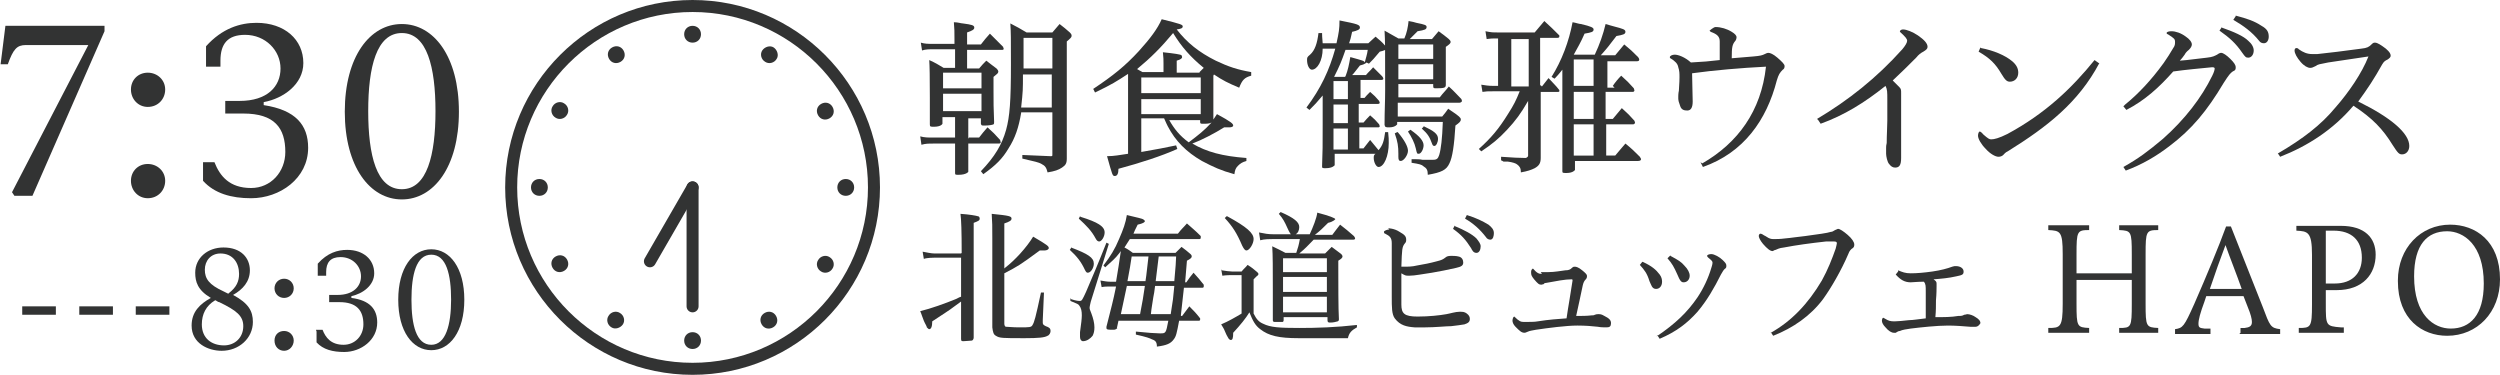 <?xml version="1.0" encoding="UTF-8"?><svg id="_レイヤー_2" xmlns="http://www.w3.org/2000/svg" viewBox="0 0 41.62 6.24"><defs><style>.cls-1{fill:#323333;}.cls-2{fill:none;stroke:#323333;stroke-linecap:round;stroke-linejoin:round;stroke-width:.2px;}</style></defs><g id="text"><g><path class="cls-1" d="m16.13,2.29h.17c.06-.08.08-.1.14-.17.09.08.12.11.21.21,0,.01.01.03.01.04,0,.01-.01.02-.03.02h-.51v.02q0,.33,0,.45s-.03.05-.16.05c-.06,0-.06,0-.06-.04q0-.34,0-.45v-.03h-.37c-.07,0-.12,0-.19.02l-.02-.14c.07.02.13.02.21.02h.37v-.34h-.21v.11s-.02.05-.14.05c-.06,0-.07,0-.07-.04,0-.17,0-.21,0-.45q0-.48-.01-.62c.11.05.14.07.24.13h.19v-.31h-.36c-.07,0-.13,0-.19.02l-.02-.13c.07.02.12.02.2.02h.36v-.08c0-.12,0-.17-.01-.28.07,0,.12.02.15.02.15.02.19.03.19.07,0,.03-.03.05-.12.08v.2h.23c.06-.08.08-.1.15-.18.1.1.13.13.22.22,0,.01.01.03.01.03,0,0,0,.02-.02.02h-.59v.31h.2c.05-.06.07-.08.12-.13.08.06.1.08.17.13.02.02.03.04.03.05,0,.03-.02.04-.08.09v.21c0,.21,0,.32.01.54,0,.02,0,.03-.01.04-.02.01-.08.02-.15.02-.05,0-.05,0-.06-.03v-.09h-.21v.34Zm.21-.82v-.26h-.64v.26h.64Zm-.64.09v.29h.64v-.29h-.64Zm1.3.32c-.04.24-.1.42-.21.59-.1.17-.21.28-.42.43l-.04-.05c.23-.24.35-.44.42-.69.06-.22.08-.47.08-1.09,0-.45,0-.52-.01-.68.12.06.15.08.27.15h.43c.05-.06.07-.08.12-.14.08.06.1.08.17.14.03.03.03.04.03.06,0,.02-.02.04-.08.09v1.34s0,.22,0,.59v.02c0,.08-.02.11-.08.15-.06.04-.12.06-.24.08-.02-.08-.04-.11-.1-.14-.05-.03-.11-.04-.32-.09v-.06c.2.01.26.01.47.02.03,0,.03,0,.03-.03v-.7h-.52Zm.03-.64c0,.25,0,.28-.03.55h.51v-.55h-.49Zm.49-.09v-.52h-.48v.1q0,.05,0,.41h.49Z"/><path class="cls-1" d="m20.2,1.26c0,.18,0,.42,0,.71,0,.01,0,.01,0,.02t.06-.09c.24.13.27.16.27.19,0,.02-.03.03-.06.03-.02,0-.05,0-.09,0-.16.1-.37.21-.53.27.24.14.5.21.9.24v.05c-.07.02-.1.04-.14.08-.04.04-.05.07-.06.14-.22-.06-.35-.12-.54-.22-.26-.15-.44-.33-.57-.58-.01-.02-.03-.06-.06-.13h-.38v.56q.35-.06.58-.11l.02.06c-.27.12-.61.23-.98.33,0,.08-.02.12-.06.12s-.04-.01-.13-.33c.12,0,.21-.02.35-.04v-1.33c-.2.13-.26.17-.55.31l-.03-.06c.33-.22.53-.38.76-.63.19-.21.31-.37.38-.53.32.08.35.09.35.12,0,.03-.03.04-.1.05.17.22.37.38.65.52.21.1.36.15.59.19v.06c-.11.03-.15.07-.2.2-.19-.08-.27-.12-.42-.22h0Zm-.23-.06s.04-.04.07-.07c-.22-.18-.37-.35-.51-.58-.2.24-.37.41-.6.6.02.01.05.03.09.05h.35v-.14c0-.06,0-.1-.01-.19q.29.03.31.05s.01.02.01.03c0,.02-.02.04-.09.06v.2h.38Zm.02.35v-.26h-.99v.26h.99Zm-.99.35h.99v-.25h-.99v.25Zm.46.09c.09.16.18.27.33.38.17-.13.25-.19.38-.33-.04.02-.08.02-.14.02-.04,0-.05,0-.05-.03v-.03h-.52Z"/><path class="cls-1" d="m22.7,1.65c.04-.05.06-.07.11-.12.07.06.09.08.15.15,0,.01.01.02.01.03,0,.01-.01.02-.03.02h-.32v.31h.08q.05-.06.11-.12c.07.06.09.08.15.15,0,.01.01.02.01.03,0,.01-.01.02-.02.02h-.32v.35h.07c.05-.06.06-.08.11-.14q.06.07.14.17c.07-.08.09-.15.11-.3h.05c.01.08.01.13.01.18,0,.22-.08.4-.17.4-.04,0-.08-.08-.08-.15,0-.03,0-.05.03-.07h-.68v.19s-.03.05-.15.05c-.05,0-.06,0-.06-.03h0c.01-.26.01-.32.01-.7v-.48c-.1.12-.13.15-.22.24l-.05-.04c.24-.32.38-.62.48-.98h-.21c0,.2-.09.35-.18.35-.04,0-.08-.07-.08-.16,0-.04,0-.05.05-.09.08-.07.12-.19.14-.36h.06c0,.09.01.13.01.17h.23c.04-.18.05-.24.05-.38.3.06.34.07.34.12,0,.03-.04.05-.13.07-.02.1-.03.13-.05.19h.32c.05-.05.07-.06.12-.11.07.06.1.08.16.15.02.02.02.03.02.04,0,.03-.03.04-.11.06-.1.12-.12.14-.18.2l-.04-.02s-.02.03-.11.05c-.09.11-.09.12-.13.16h.23c.05-.06.07-.07.12-.13.06.06.08.08.15.15.01.01.02.03.02.04s-.01.02-.03.02h-.35v.3h.08Zm-.26,0v-.3h-.24v.3h.24Zm-.24.4h.24v-.31h-.24v.31Zm.24.44v-.35h-.24v.35h.24Zm-.04-1.22c.04-.1.06-.2.08-.32.21.06.23.06.24.09.02-.08.04-.13.05-.21h-.37c-.07.2-.09.25-.19.45h.18Zm1.44-.62c.05-.06.06-.07.11-.13.08.06.1.07.17.13.02.02.03.03.03.05,0,.02-.02.04-.08.08v.16c0,.22,0,.3,0,.47,0,.05-.02.06-.16.06-.04,0-.05,0-.05-.04v-.03h-.58v.22h.69c.06-.08.09-.1.15-.18.1.09.12.12.21.21,0,.01.01.03.01.03,0,.01-.02.03-.04.03h-1.03v.23h.74c.04-.05.06-.07.1-.13.08.06.11.07.18.13.02.02.03.03.03.05,0,.03-.02.05-.09.1-.02.33-.05.53-.1.63-.05.11-.13.15-.36.19,0-.08-.02-.11-.07-.14-.03-.03-.07-.04-.2-.06v-.06c.08,0,.14,0,.18.01.05,0,.13,0,.18,0,.06,0,.08-.02.1-.08.03-.1.05-.27.06-.55h-.76v.04s-.03.05-.13.05c-.06,0-.07,0-.08-.04,0-.25.01-.36.01-.59,0-.77,0-.78-.01-.98.1.06.13.07.23.13h.1c.04-.09.06-.19.07-.29.06.01.1.02.13.03.15.03.17.04.17.07,0,.04-.03.05-.15.07-.09.09-.1.1-.13.13h.35Zm-.57,1.55c.11.13.17.24.17.31s-.07.17-.12.17c-.03,0-.04-.02-.04-.07v-.05c0-.12-.01-.2-.06-.34l.04-.02Zm.59-1.22v-.24h-.58v.24h.58Zm-.58.09v.25h.58v-.25h-.58Zm.2,1.09c.16.11.22.19.22.26,0,.06-.04.14-.08.14-.03,0-.03,0-.05-.09-.02-.09-.07-.19-.13-.28l.04-.03Zm.22-.06c.17.08.24.13.24.21,0,.06-.03.12-.06.12-.02,0-.03-.01-.04-.04-.04-.11-.07-.16-.17-.25l.03-.03Z"/><path class="cls-1" d="m25.67,1.44c.05-.06.06-.08.11-.14.08.09.11.11.18.2,0,0,0,.01,0,.02,0,0,0,.01-.02.01h-.29v.61c0,.07,0,.23,0,.49,0,.09-.03.13-.1.17-.06.03-.12.05-.23.07,0-.07-.02-.1-.06-.13-.02-.02-.08-.04-.16-.05h-.07s-.03-.02-.04-.02v-.06q.27.02.41.02s.04-.01.04-.04v-.91c-.12.21-.21.33-.35.48-.14.15-.25.24-.43.36l-.04-.04c.2-.18.33-.33.49-.59.09-.14.13-.22.19-.37h-.45c-.08,0-.11,0-.17.01l-.02-.12c.08.01.1.02.22.02h.06v-.79h-.02c-.08,0-.1,0-.17.01l-.02-.13c.1.02.12.02.2.02h.62l.16-.19c.11.1.14.13.25.24,0,.01,0,.02,0,.02,0,.01-.01.02-.03.02h-.29v.79h.01Zm-.22-.79h-.29v.79h.29v-.79Zm1.4.78c.04-.06.09-.12.14-.17.1.09.13.12.21.21,0,.01.01.03.01.03,0,.02-.01.03-.03.03h-.45v.45h.12l.15-.18c.1.09.13.12.21.21,0,.01.01.02.01.03,0,.01-.01.03-.03.03h-.45v.52h.15c.07-.08.09-.11.17-.2.11.09.14.12.24.22.01.02.02.03.02.04,0,.02-.02.03-.05.03h-1.05v.15s-.03.05-.14.05c-.06,0-.07,0-.07-.03h0c0-.27,0-.47,0-.89v-.8s-.06.08-.13.15l-.05-.03c.17-.27.29-.59.35-.91.06.01.11.03.14.03.17.04.21.06.21.09,0,.04-.03.05-.15.07-.07.16-.11.22-.18.35h.35c.08-.17.14-.34.18-.51.06.02.11.03.14.04.15.04.19.05.19.09,0,.04-.04.05-.15.07-.12.16-.17.22-.26.32h.24l.15-.18c.11.09.13.11.23.21.01.01.02.03.02.04,0,.02-.01.03-.04.03h-.49v.44h.12Zm-.32,0v-.44h-.33v.44h.33Zm-.33.55h.33v-.45h-.33v.45Zm.33.09h-.33v.52h.33v-.52Z"/><path class="cls-1" d="m28.34,2.72c.59-.34.98-.87,1.06-1.61-.41.02-.87.06-1.23.11,0,.15.01.33.01.47,0,.1-.03.15-.09.15-.05,0-.1-.01-.12-.08-.02-.05-.03-.09-.03-.12v-.04s0-.05.01-.09c0-.05.01-.12.01-.22,0-.07,0-.11-.02-.17-.01-.06-.05-.1-.13-.15-.01,0-.01-.01-.01-.02,0-.02.04-.04.08-.04.06,0,.17.04.27.13.19-.01.32-.02.48-.04,0-.04,0-.08,0-.12,0-.06,0-.12,0-.19,0-.08-.04-.12-.15-.16t-.02-.02s.07-.06.1-.06c.09,0,.19.03.27.08.05.03.08.06.08.09,0,.02-.01.05-.02.06-.05.06-.06.1-.06.29.12-.01.24-.02.36-.03.12-.01.15-.02.19-.04.02-.01.04-.02.06-.02.03,0,.08.02.15.08.08.07.12.11.12.14,0,.03-.01.05-.03.06-.05.05-.07.08-.1.18-.17.66-.55,1.2-1.23,1.44l-.04-.08Z"/><path class="cls-1" d="m30.25,1.98c.52-.31.99-.68,1.42-1.16.05-.06.08-.11.08-.14s-.02-.06-.12-.15c0,0,0,0,0-.01,0-.01.02-.03.05-.03.06,0,.16.04.25.1.1.07.16.13.16.19,0,.03-.02.05-.07.08-.04.02-.08.05-.12.1-.12.12-.26.26-.39.38.04.04.07.07.11.11.03.03.03.05.03.1,0,.06,0,.12,0,.18,0,.3,0,.6,0,.9,0,.12-.03.16-.1.16-.04,0-.07-.02-.1-.06-.03-.03-.05-.13-.05-.17,0-.04,0-.06,0-.1,0-.02,0-.04.01-.08,0-.14.01-.26.01-.37v-.35c0-.13,0-.17-.03-.23-.35.28-.69.49-1.08.63l-.04-.06Z"/><path class="cls-1" d="m34.95,1.05c-.35.66-.87,1.06-1.51,1.46-.06.03-.07.05-.09.07-.02.02-.05.03-.08.03-.05,0-.14-.05-.21-.13-.08-.08-.13-.17-.13-.22,0-.03.01-.07.03-.07,0,0,.02,0,.06.05.08.07.1.08.13.08.05,0,.13-.02.27-.09.63-.34,1.07-.76,1.45-1.23l.07.05Zm-1.97-.25c.21.04.4.12.52.22.07.06.1.12.1.19,0,.09-.06.15-.14.15-.05,0-.08-.03-.14-.13-.1-.17-.19-.26-.38-.37l.03-.07Z"/><path class="cls-1" d="m35.38,1.74c.21-.17.43-.4.64-.69.05-.07.12-.18.16-.25.03-.04.03-.07.03-.1,0-.05-.01-.06-.12-.13-.01,0-.02-.01-.02-.02,0-.02.04-.03.08-.03.07,0,.16.03.24.09.06.04.1.09.1.13,0,.03-.02.06-.05.09-.04.03-.06.06-.07.08-.02.03-.06.08-.08.1.15-.01.34-.04.45-.05.1-.01.13-.03.17-.05.04-.03.06-.03.07-.03.03,0,.09.04.15.1.06.06.09.1.09.14,0,.03,0,.05-.05.07-.04.03-.06.05-.15.19-.28.47-.53.77-.9,1.05-.22.17-.46.31-.73.41l-.04-.06c.25-.14.41-.26.66-.47.36-.32.64-.68.82-1.05.03-.06.04-.1.04-.12,0-.01-.01-.02-.03-.02h-.02c-.2.02-.43.04-.64.07-.23.26-.47.48-.78.64l-.05-.06Zm1.61-1.28c.2.07.36.14.44.22.06.05.09.11.09.16,0,.07-.04.12-.09.12-.04,0-.05-.01-.1-.08-.11-.16-.21-.25-.38-.37l.04-.06Zm.23-.2c.19.05.31.09.43.17.09.05.12.1.12.18,0,.06-.03.11-.08.11-.03,0-.06-.01-.08-.04-.12-.15-.26-.25-.43-.35l.04-.06Z"/><path class="cls-1" d="m37.93,2.55c.41-.24.71-.47.95-.76.22-.25.44-.57.55-.85-.21.03-.46.07-.67.1-.15.03-.17.03-.21.06-.04.02-.06.03-.09.03-.04,0-.1-.03-.16-.1-.06-.07-.1-.14-.1-.19,0-.02.01-.04.03-.04,0,0,.03,0,.04.02.07.05.14.08.22.08.01,0,.03,0,.09,0,.19-.02.44-.05.73-.09.1-.01.13-.03.17-.07.03-.03.04-.03.06-.03.04,0,.1.04.18.1.07.06.08.09.08.12,0,.02-.02.04-.05.06-.04.02-.06.03-.09.08-.14.25-.24.4-.4.62.55.27.85.53.85.74,0,.08-.05.14-.12.14-.05,0-.07-.02-.16-.16-.16-.26-.33-.44-.65-.65-.34.4-.76.67-1.22.85l-.04-.06Z"/><path class="cls-1" d="m16.01,4.21q0-.52-.02-.65c.15.01.26.03.29.04.02,0,.03.02.03.04,0,.03-.02.04-.1.07q0,.29,0,.69,0,.89,0,1.22h0s0,.04-.03.05c-.03,0-.09.01-.14.01-.03,0-.04,0-.04-.04,0-.11,0-.32,0-.62t-.11.08c-.09.07-.19.13-.37.25h0c0,.09-.02.13-.05.13-.01,0-.02-.01-.04-.03,0-.02-.03-.06-.05-.11l-.03-.08s-.02-.06-.03-.08c.17-.04.42-.13.59-.2.06-.03.08-.04.09-.04v-.65h-.45s-.12,0-.17.02l-.02-.12c.06.01.14.03.2.03h.44Zm.72.25c.17-.13.36-.34.47-.52.24.14.26.16.26.19,0,.02-.03.04-.07.04-.02,0-.04,0-.08,0-.34.25-.36.26-.59.38v.84s0,.05.03.05c.03,0,.11.01.22.01.17,0,.2,0,.22-.04.03-.05.05-.12.14-.54h.05s-.02.46-.02.46c0,.02,0,.04,0,.04,0,.03.01.04.05.06.06.02.08.04.08.08,0,.03-.02.07-.05.08-.05.03-.15.04-.38.04-.37,0-.42,0-.48-.04-.04-.02-.05-.06-.06-.14,0-.06,0-.35,0-.89v-.59c0-.21,0-.27-.01-.41.3.03.33.04.33.08,0,.03-.03.05-.12.08v.75Z"/><path class="cls-1" d="m17.83,4.12c.29.11.38.17.38.27,0,.07-.05.15-.1.15-.02,0-.03-.01-.05-.05-.06-.13-.13-.22-.25-.33l.02-.03Zm0,.86c.09.03.13.03.15.03.03,0,.04-.02.1-.15.07-.16.23-.54.34-.82l.04.02-.3.96s-.02.08-.02.1c0,.02,0,.03.03.1.03.08.05.16.05.23,0,.06-.01.1-.03.14-.04.05-.1.09-.16.09-.03,0-.05-.03-.05-.07,0-.01,0-.04,0-.08.02-.14.03-.23.03-.28,0-.07-.01-.12-.04-.16-.02-.03-.03-.03-.15-.08v-.05Zm.16-1.37c.29.09.4.16.4.26,0,.07-.05.15-.09.15-.02,0-.04-.01-.06-.05-.07-.13-.15-.21-.28-.33l.02-.04Zm.62,1.84s-.02.04-.07.04c-.09,0-.12,0-.12-.03,0,0,0-.01,0-.02.08-.32.11-.42.16-.67h-.1c-.05,0-.09,0-.14.01l-.02-.11c.06.01.11.02.16.02h.1c.04-.23.05-.31.08-.51t-.03.04c-.06.08-.12.13-.23.23l-.03-.03c.12-.16.19-.27.26-.44.07-.16.11-.27.13-.4q.26.06.27.07s.03.02.03.03c0,.02-.03.04-.12.06-.04.08-.06.12-.07.15h.74c.06-.08.09-.1.15-.17.1.09.13.11.23.21,0,.01,0,.02,0,.03,0,0,0,.02-.02.02h-1.16s-.07.11-.09.14c.06.03.1.06.14.09h.71s.06-.06.1-.1c.07.05.09.07.15.12.02.02.02.03.02.04,0,.02-.02.04-.08.07q-.02.22-.03.36h.02q.06-.09.12-.16c.08.09.1.11.17.2,0,0,0,.02,0,.03,0,0,0,.02-.02.02h-.31q-.04.37-.05.45s0,0,0,.02h.02c.05-.07.07-.09.12-.16.08.08.11.11.18.2,0,0,0,.02,0,.02,0,0,0,.02-.02.02h-.33c-.04.21-.05.26-.09.31-.05.07-.12.1-.28.12,0-.07-.02-.1-.08-.12-.04-.02-.09-.04-.27-.08v-.05c.19.02.34.03.4.03.1,0,.1,0,.14-.21h-.83l-.03.14Zm.37-.22q.05-.25.08-.47h-.3q-.03.15-.1.47h.31Zm.09-.55c.02-.12.03-.26.05-.41h-.28q-.02.15-.07.41h.29Zm.16.08c-.01.08-.02.15-.03.19-.01.08-.03.17-.04.28h.33c.04-.25.04-.25.06-.47h-.32Zm.32-.08c.02-.22.03-.35.03-.41h-.29q-.02.15-.05.41h.31Z"/><path class="cls-1" d="m20.34,4.5c.06.01.13.02.17.02h.16c.04-.05.06-.06.1-.11.08.05.1.07.16.12.01.01.02.02.02.03,0,.01,0,.02-.03.04,0,0,0,0-.01.01,0,0-.02.02-.04.04v.57c.05.1.09.14.16.17.12.06.27.07.6.07.29,0,.61-.01.96-.05v.04c-.09.05-.13.09-.15.18-.11,0-.51,0-.82,0-.33,0-.5-.04-.64-.15-.08-.06-.12-.13-.18-.28-.06.1-.15.21-.27.34,0,.09-.01.12-.04.12-.01,0-.03-.01-.04-.03-.02-.03-.04-.07-.06-.12-.01-.03-.03-.06-.06-.11.12-.05.24-.12.34-.18v-.64h-.17s-.09,0-.15.01l-.02-.11Zm.09-.9c.33.18.44.28.44.38,0,.08-.07.19-.12.19-.02,0-.04-.02-.07-.08-.09-.21-.16-.32-.29-.46l.03-.03Zm1.37.31c.06-.13.12-.28.13-.37q.3.08.3.11s-.03.04-.12.06c-.08.08-.14.14-.22.2t-.01,0h.3c.05-.07.07-.09.13-.17.1.08.13.1.23.19.01.01.02.03.02.04,0,.01-.01.02-.03.02h-.66c-.12.12-.12.13-.24.23h.43q.05-.05.11-.11c.07.05.09.07.16.12.01.02.02.02.02.04,0,.02-.02.04-.07.07v.11c0,.25,0,.7.01.86,0,.02,0,.03-.02.04-.03.01-.08.02-.12.02-.03,0-.05,0-.05-.04v-.05h-.73v.05s0,.03-.02.03c0,0-.09,0-.13,0-.02,0-.03-.01-.03-.03h0c0-.24,0-.35,0-.51,0-.36,0-.57-.01-.72.1.05.13.06.22.11h.18c.03-.09.04-.12.06-.23h-.44c-.06,0-.15,0-.22.02l-.02-.13c.1.02.15.03.24.03h.29s-.02-.02-.06-.11c-.04-.09-.07-.15-.14-.23l.03-.03c.23.1.31.17.31.25,0,.05-.02.1-.06.12h.25Zm.29.62v-.23h-.73v.23h.73Zm-.73.08v.25h.73v-.25h-.73Zm0,.33v.26h.73v-.26h-.73Z"/><path class="cls-1" d="m23.11,3.8s.1,0,.19.06c.09.05.11.08.11.13,0,.02,0,.04-.02.06-.05.06-.05.1-.06.39h.03c.08,0,.15,0,.23-.02.12-.02.22-.04.33-.07.08-.02.1-.03.14-.06.02-.02.05-.03.09-.03h.03s.07,0,.1.01c.06.01.08.06.08.1,0,.05-.03.07-.12.09-.13.03-.28.06-.4.08-.15.02-.28.05-.38.05-.06,0-.06,0-.13-.04,0,.14,0,.27,0,.52,0,.15.05.2.27.2.19,0,.37-.02.48-.04.06-.01.15-.04.22-.04.05,0,.08,0,.12.03.04.03.05.06.05.09,0,.05-.03.07-.09.09-.05.01-.14.02-.22.03-.08,0-.27.02-.43.02-.07,0-.13,0-.18,0-.13-.01-.24-.03-.33-.15-.05-.07-.05-.18-.05-.36v-.19c0-.23,0-.35,0-.47,0-.08,0-.16,0-.23,0-.09-.03-.12-.11-.16,0,0-.02,0-.02-.03,0-.02.06-.04.09-.04Zm1.1-.04c.17.07.3.14.37.21.04.05.07.09.07.13,0,.05-.02.11-.07.11-.05,0-.07-.04-.09-.08-.09-.14-.16-.22-.3-.32l.03-.06Zm.21-.18c.16.05.26.1.36.16.05.04.09.08.09.14,0,.04-.01.11-.06.11-.03,0-.06-.02-.07-.04-.1-.13-.21-.23-.35-.31l.03-.06Z"/><path class="cls-1" d="m25.65,4.53s.08,0,.13,0c.1,0,.2-.02.28-.03.05,0,.08-.01.11-.04.02-.02.03-.02.05-.02.02,0,.06.01.12.06.05.04.08.07.08.09,0,.02,0,.04-.02.06-.03.03-.04.06-.05.1-.04.18-.07.34-.11.51.1,0,.17,0,.26-.01.02,0,.04,0,.05-.01.03-.01.04-.01.06-.01.03,0,.05,0,.1.03.08.04.11.07.11.12,0,.05-.02.07-.07.07-.05,0-.1,0-.15-.01-.09-.01-.2-.02-.34-.02-.18,0-.49.04-.69.07-.06.01-.11.02-.13.03-.03.01-.04.02-.06.02-.05,0-.08-.03-.15-.1-.04-.04-.05-.08-.05-.1h0s0-.06.03-.07c.08.08.11.09.16.09.08,0,.19,0,.23-.01.19-.03.34-.04.48-.05.03-.21.07-.42.1-.63h0s0-.02-.01-.02h0c-.12,0-.26.03-.43.06-.01,0-.03,0-.04.02-.01,0-.03.01-.04.01-.04,0-.06-.02-.12-.09-.04-.05-.05-.07-.05-.11,0-.03,0-.05.03-.07.07.08.1.09.15.09Z"/><path class="cls-1" d="m27.35,4.36c.15.07.22.13.28.21.03.04.04.08.04.12,0,.07-.04.12-.1.12-.07,0-.08-.07-.11-.13-.04-.13-.08-.18-.16-.27l.04-.05Zm.23,1.24c.31-.21.51-.4.68-.65.1-.15.18-.32.23-.49.02-.06.02-.08.02-.09,0-.02-.02-.04-.07-.08-.01-.01-.02-.02-.02-.03,0-.02.04-.03.07-.03.05,0,.14.05.19.1.04.04.06.06.06.09,0,.03,0,.04-.03.06-.02.02-.03.04-.06.09-.11.22-.23.43-.39.62-.17.19-.35.33-.63.45l-.04-.06Zm.23-1.34c.13.07.18.1.23.16.06.06.09.12.09.17,0,.06-.04.11-.1.11-.04,0-.06-.02-.11-.14-.05-.11-.08-.17-.16-.26l.05-.05Z"/><path class="cls-1" d="m29.48,5.54c.34-.19.62-.48.85-.87.1-.18.17-.36.23-.53.01-.04.02-.08.02-.09,0-.02-.01-.03-.05-.03-.02,0-.07,0-.13,0-.27.03-.49.06-.7.1-.09.01-.11.03-.14.04-.02,0-.04.02-.05.02-.04,0-.09-.04-.16-.12-.05-.06-.07-.11-.07-.13,0-.02.01-.04.03-.04,0,0,.02,0,.06.03.01,0,.05.03.07.04.04.02.06.02.1.02.03,0,.1,0,.17-.01.12-.01.23-.03.34-.04.22-.03.37-.05.43-.07.02,0,.04-.01.07-.03.03-.01.04-.02.05-.02.03,0,.09.04.16.1.07.06.11.12.11.16,0,.02,0,.05-.04.07-.01.01-.04.03-.06.09-.12.28-.29.57-.42.75-.21.28-.5.48-.83.61l-.04-.06Z"/><path class="cls-1" d="m31.6,4.5c.07.03.12.05.21.05.1,0,.22-.01.36-.03.14-.02.25-.05.33-.08.03-.01.04-.01.06-.01.08,0,.13.04.13.09h0c0,.05-.02.06-.12.08-.13.03-.25.04-.38.05.04.03.05.04.05.07,0,.01,0,.03,0,.05,0,.03,0,.12-.01.23,0,.09,0,.18-.01.28.13,0,.27,0,.38-.02.04,0,.07,0,.1-.02.02,0,.04-.01.05-.01.04,0,.1.02.14.05.05.03.08.06.08.1h0s-.03.06-.08.06c-.03,0-.05,0-.09,0-.12-.01-.25-.02-.37-.02-.18,0-.46.03-.62.05-.07.01-.14.02-.18.04-.03,0-.05.02-.07.03,0,0-.02,0-.03,0-.04,0-.09-.03-.14-.09-.04-.04-.06-.08-.06-.11,0-.02.01-.05.02-.05,0,0,.01,0,.04.02.05.03.08.04.15.04.04,0,.16-.01.24-.02.07,0,.18-.02.28-.03,0-.14,0-.32,0-.44,0-.1,0-.13-.03-.17-.12,0-.18.01-.22.01-.1,0-.17-.04-.25-.13l.04-.05Z"/><path class="cls-1" d="m35.28,5.54v-.08c.2,0,.21-.01.21-.4v-.4h-.92v.4c0,.38.01.39.21.4v.08h-.68v-.08c.2,0,.24-.01.24-.4v-.83c0-.38-.04-.39-.24-.4v-.08h.68v.08c-.2,0-.21.02-.21.4v.32h.92v-.32c0-.38-.01-.39-.21-.4v-.08h.65v.08c-.2,0-.21.02-.21.4v.83c0,.38.01.39.21.4v.08h-.65Z"/><path class="cls-1" d="m37.3,5.54v-.08h.07c.08-.01.12-.03.12-.1,0-.05-.02-.13-.07-.25l-.07-.18h-.62l-.03.09c-.07.19-.1.3-.1.37s.03.07.1.08h.1v.09h-.59v-.08c.13-.02.15-.04.32-.42.21-.48.41-.96.53-1.29h.08l.53,1.34c.12.32.13.35.29.37v.08h-.68Zm.02-.73c-.08-.23-.2-.53-.27-.73-.08.21-.18.49-.26.73h.54Z"/><path class="cls-1" d="m38.72,4.82v.24c0,.36,0,.37.25.39h.05v.09h-.75v-.08c.2,0,.22-.01.22-.39v-.83c0-.38-.07-.39-.26-.4v-.08h.74c.4,0,.58.2.58.48,0,.32-.21.59-.65.59h-.18Zm0-.98v.88h.15c.29,0,.45-.17.45-.43,0-.3-.18-.45-.47-.45h-.12Z"/><path class="cls-1" d="m39.92,4.67c0-.54.38-.93.87-.93.42,0,.83.27.83.91,0,.55-.38.94-.88.94-.41,0-.82-.27-.82-.91Zm1.43.05c0-.65-.34-.87-.61-.87-.33,0-.55.22-.55.75,0,.65.33.87.61.87.32,0,.55-.22.55-.75Z"/></g><g><path class="cls-1" d="m.24,3.26l-.04-.06L1.47.75H.43c-.15,0-.21.07-.3.32h-.12L.09.43h1.65v.09L.54,3.26H.24Z"/><path class="cls-1" d="m2.46,1.78c-.16,0-.28-.13-.28-.29s.12-.28.28-.28.29.12.29.28-.12.29-.29.29Zm0,1.52c-.16,0-.28-.13-.28-.29s.12-.28.28-.28.29.12.29.28-.12.29-.29.29Z"/><path class="cls-1" d="m3.38,2.7h.19c.09.23.25.43.61.43.33,0,.57-.27.57-.6,0-.4-.18-.64-.7-.64h-.3v-.21h.24c.46,0,.68-.24.68-.54s-.25-.56-.59-.56c-.29,0-.41.15-.41.43v.1h-.24v-.34c.27-.3.57-.39.84-.39.47,0,.78.28.78.67,0,.35-.33.59-.66.65v.05c.53.08.74.33.74.71,0,.51-.47.84-.95.84-.33,0-.61-.08-.8-.29v-.32Z"/><path class="cls-1" d="m6.69.4c.53,0,.95.54.95,1.46s-.42,1.46-.95,1.46-.95-.54-.95-1.46.42-1.46.95-1.46Zm0,2.75c.42,0,.56-.57.56-1.3s-.14-1.3-.56-1.3-.56.56-.56,1.3.14,1.3.56,1.3Z"/></g><g><path class="cls-1" d="m.37,5.1h.56v.14H.37v-.14Z"/><path class="cls-1" d="m1.32,5.1h.56v.14h-.56v-.14Z"/><path class="cls-1" d="m2.26,5.1h.56v.14h-.56v-.14Z"/><path class="cls-1" d="m3.88,4.91c.26.14.33.27.33.45,0,.27-.23.48-.52.48-.22,0-.5-.12-.5-.42,0-.23.14-.36.32-.46-.22-.13-.26-.27-.26-.42,0-.25.21-.42.47-.42.3,0,.44.18.44.38,0,.19-.12.32-.28.41Zm-.3.09c-.15.09-.22.23-.22.4,0,.23.16.35.37.35.18,0,.32-.13.32-.32,0-.17-.11-.26-.4-.4-.02,0-.04-.02-.06-.03Zm.23-.12c.13-.1.17-.2.17-.32,0-.18-.1-.34-.31-.34-.16,0-.26.12-.26.27s.07.25.31.36l.08.04Z"/><path class="cls-1" d="m4.73,4.96c-.09,0-.16-.07-.16-.16s.07-.16.16-.16.16.07.16.16-.07.16-.16.16Zm0,.88c-.09,0-.16-.07-.16-.17s.07-.16.16-.16.16.07.16.16-.07.17-.16.17Z"/><path class="cls-1" d="m5.26,5.49h.11c.05.13.14.25.35.25.19,0,.33-.15.33-.34,0-.23-.11-.37-.4-.37h-.17v-.12h.14c.26,0,.39-.14.39-.31s-.14-.32-.34-.32c-.17,0-.24.09-.24.25v.06h-.14v-.2c.16-.18.33-.23.49-.23.27,0,.45.16.45.39,0,.2-.19.34-.38.38v.03c.31.04.43.19.43.41,0,.29-.27.49-.55.49-.19,0-.35-.04-.46-.16v-.18Z"/><path class="cls-1" d="m7.18,4.15c.31,0,.55.31.55.84s-.24.84-.55.84-.55-.31-.55-.84.24-.84.55-.84Zm0,1.59c.24,0,.33-.33.33-.75s-.08-.75-.33-.75-.33.33-.33.75.08.75.33.75Z"/></g><g><path class="cls-1" d="m11.53.2c1.61,0,2.92,1.31,2.92,2.92s-1.31,2.92-2.92,2.92-2.92-1.31-2.92-2.92S9.92.2,11.53.2m0-.2c-1.72,0-3.12,1.4-3.12,3.12s1.4,3.12,3.12,3.12,3.12-1.4,3.12-3.12-1.4-3.12-3.12-3.12h0Z"/><path class="cls-1" d="m11.67.57c0,.08-.06.14-.14.14s-.14-.06-.14-.14.06-.14.14-.14.14.06.14.14Z"/><path class="cls-1" d="m10.38.84c.04.07.02.15-.05.19-.07.04-.15.02-.19-.05-.04-.07-.02-.15.05-.19s.15-.02.19.05Z"/><path class="cls-1" d="m9.39,1.72c.07.04.09.13.05.19-.04.07-.13.09-.19.05-.07-.04-.09-.13-.05-.19.04-.07.13-.09.19-.05Z"/><path class="cls-1" d="m8.98,2.98c.08,0,.14.06.14.14s-.06.14-.14.14-.14-.06-.14-.14.06-.14.14-.14Z"/><path class="cls-1" d="m9.25,4.27c.07-.04.15-.02.19.05.04.07.02.15-.05.19-.07.04-.15.02-.19-.05-.04-.07-.02-.15.05-.19Z"/><path class="cls-1" d="m10.13,5.26c.04-.07.13-.09.19-.05.07.04.09.13.05.19s-.13.09-.19.05c-.07-.04-.09-.13-.05-.19Z"/><path class="cls-1" d="m11.39,5.67c0-.08.06-.14.14-.14s.14.06.14.14-.06.14-.14.14-.14-.06-.14-.14Z"/><path class="cls-1" d="m12.68,5.4c-.04-.07-.02-.15.05-.19.07-.04.15-.02.19.05.04.07.02.15-.05.19-.07.04-.15.02-.19-.05Z"/><path class="cls-1" d="m13.67,4.52c-.07-.04-.09-.13-.05-.19.04-.07.13-.09.19-.05.07.04.09.13.05.19-.04.07-.13.09-.19.05Z"/><path class="cls-1" d="m14.08,3.26c-.08,0-.14-.06-.14-.14s.06-.14.14-.14.14.06.14.14-.06.14-.14.14Z"/><path class="cls-1" d="m13.81,1.97c-.07.04-.15.02-.19-.05s-.02-.15.05-.19.15-.02.19.05c.04.07.02.15-.05.19Z"/><path class="cls-1" d="m12.93.98c-.04.07-.13.09-.19.05-.07-.04-.09-.13-.05-.19s.13-.09.19-.05.09.13.05.19Z"/><line class="cls-2" x1="11.53" y1="5.1" x2="11.53" y2="3.12"/><line class="cls-2" x1="11.53" y1="3.12" x2="10.82" y2="4.35"/></g></g></svg>